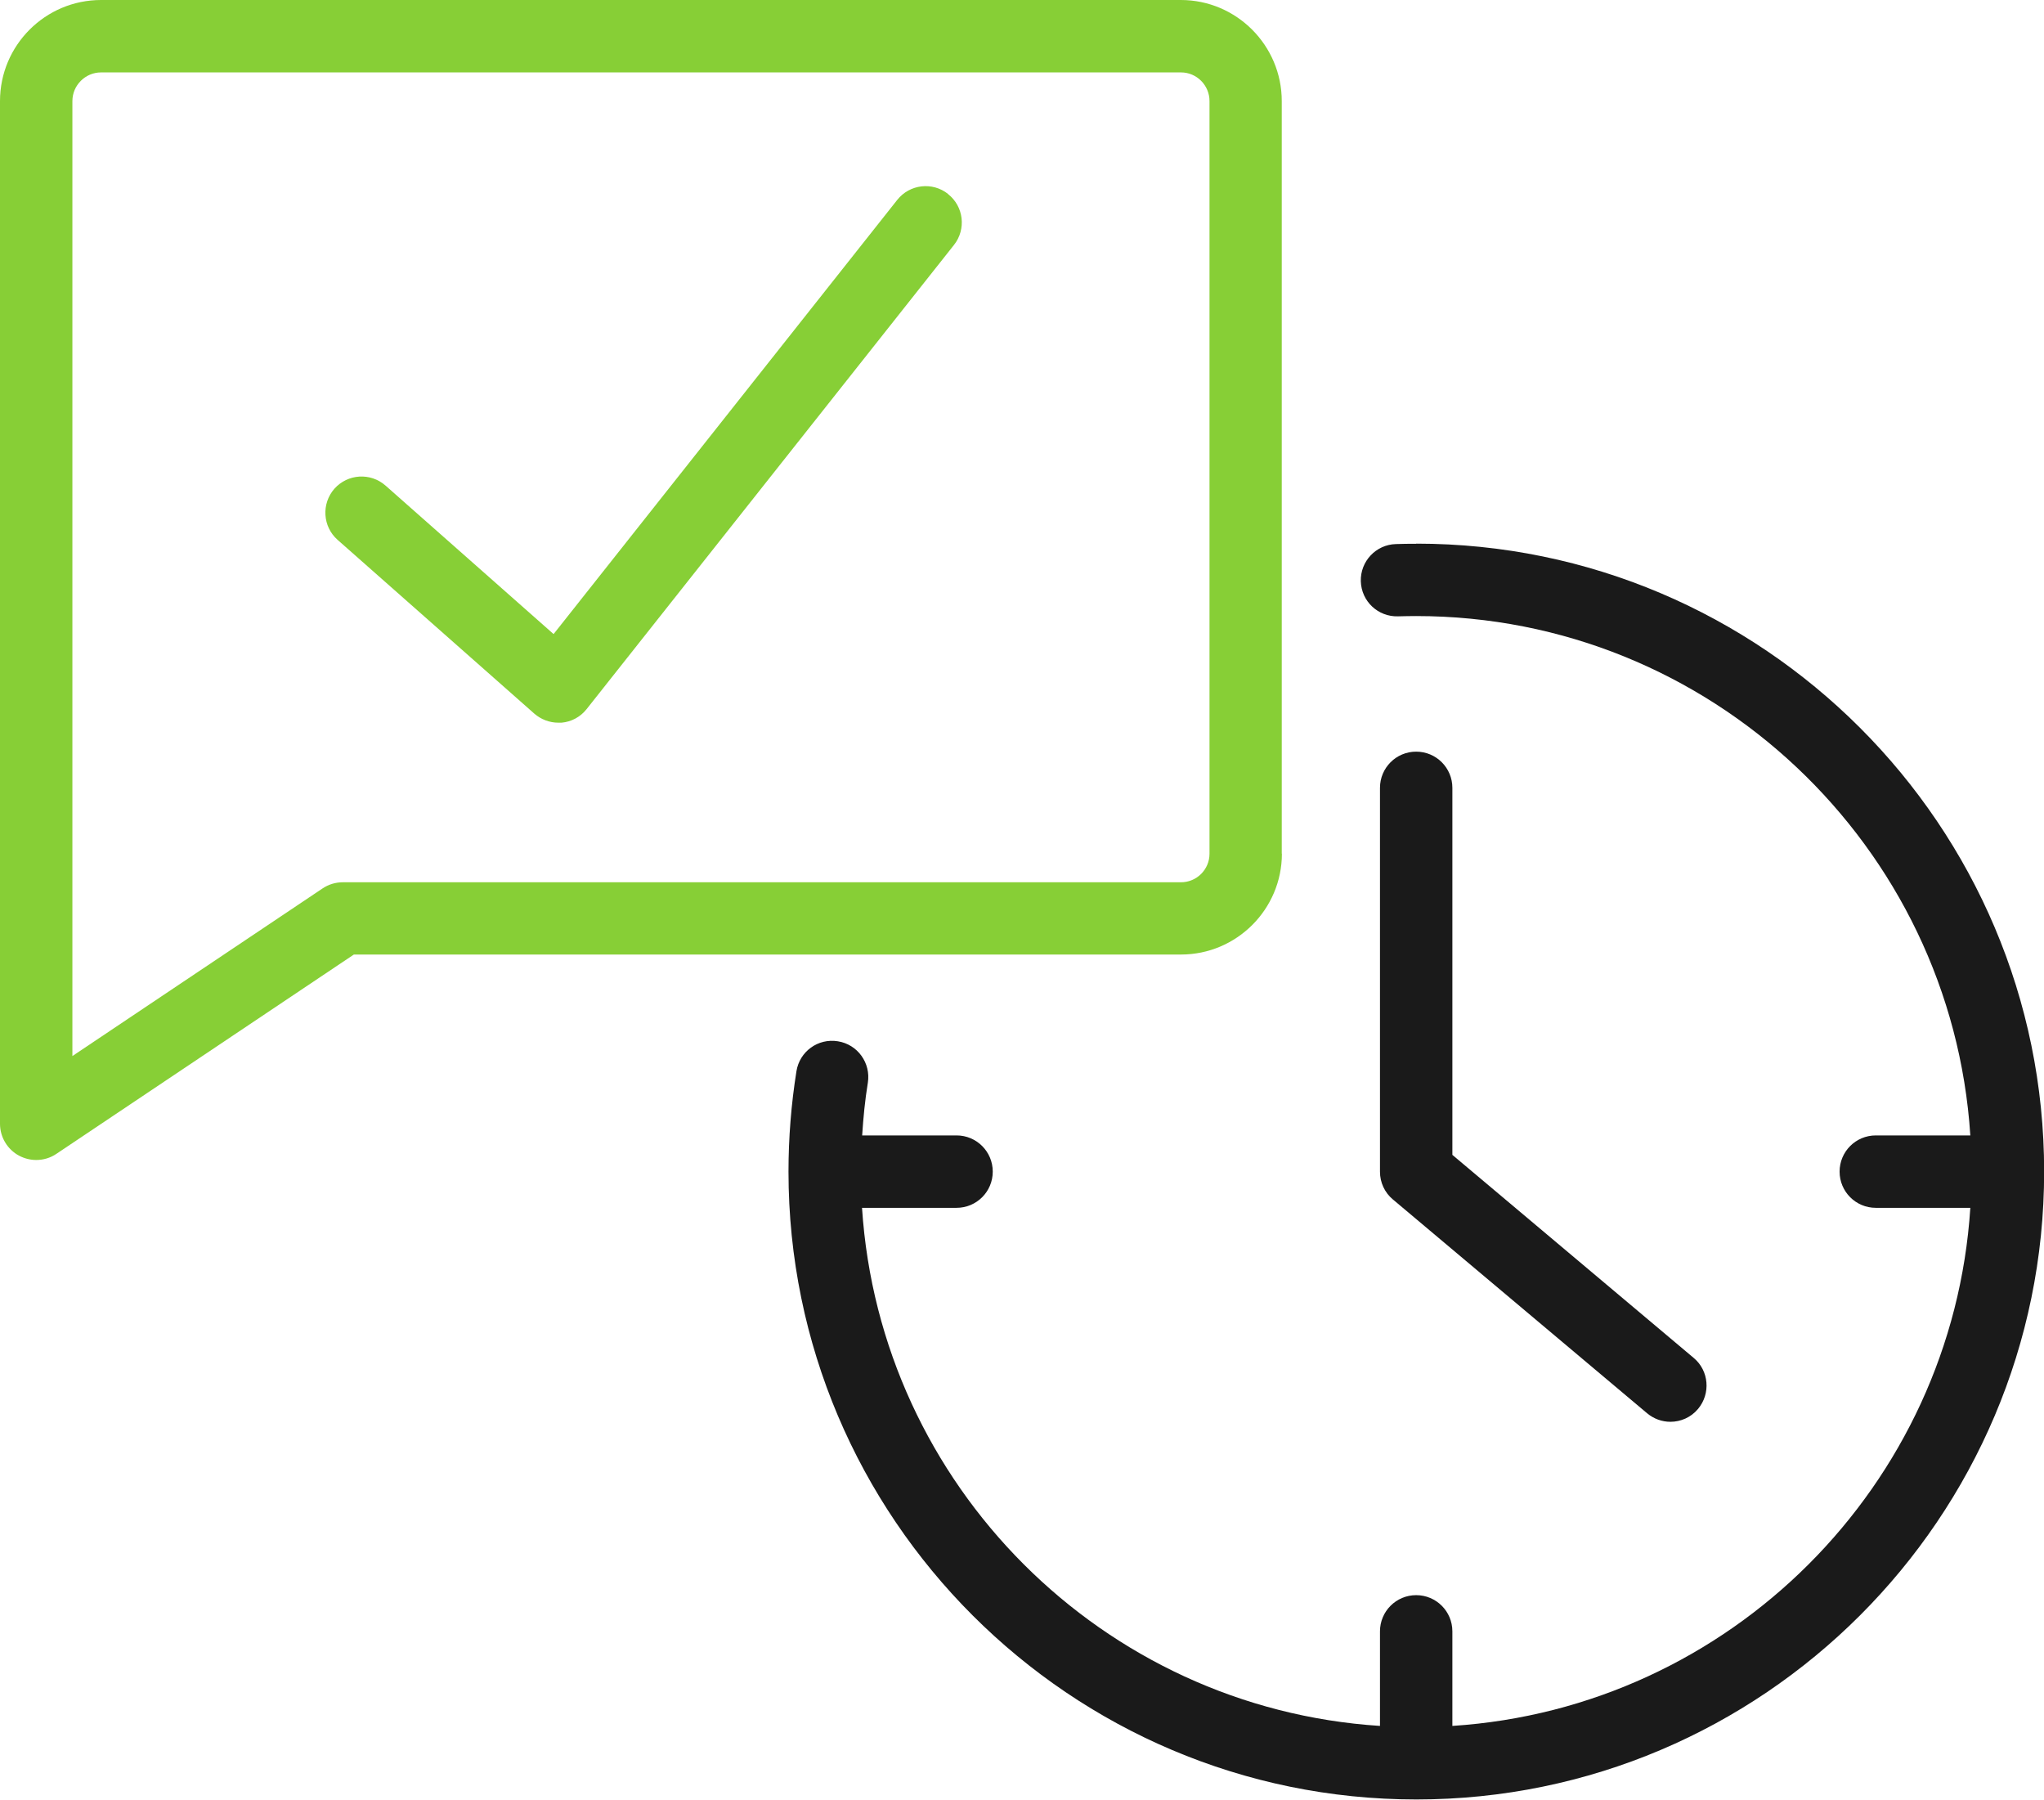 <?xml version="1.0" encoding="UTF-8"?><svg id="Layer_1" xmlns="http://www.w3.org/2000/svg" viewBox="0 0 144 126.75"><defs><style>.cls-1{fill:#87cf36;}.cls-1,.cls-2{stroke-width:0px;}.cls-2{fill:#1a1a1a;}</style></defs><path class="cls-1" d="M66.79,13.66c-1.1-.87-2.7-.69-3.58.42l-24.21,30.58-11.84-10.46c-1.06-.93-2.66-.83-3.6.22-.93,1.06-.83,2.67.22,3.6l13.86,12.24c.47.41,1.07.64,1.69.64.07,0,.15,0,.23,0,.7-.06,1.34-.41,1.77-.96l25.88-32.69c.87-1.1.69-2.71-.42-3.58Z"/><path class="cls-1" d="M90.3,60.13V7.12c0-3.92-3.19-7.12-7.11-7.12H7.12C3.19,0,0,3.19,0,7.12v72.03c0,.94.52,1.81,1.35,2.25.38.2.79.3,1.2.3.5,0,.99-.14,1.42-.43l20.96-14.04h58.27c3.92,0,7.11-3.19,7.11-7.11ZM24.15,62.14c-.51,0-1,.15-1.42.43l-17.63,11.81V7.12c0-1.11.91-2.02,2.02-2.02h76.08c1.11,0,2.01.91,2.01,2.02v53.01c0,1.11-.9,2.01-2.01,2.01H24.15Z"/><path class="cls-2" d="M99.77,38.3c-.48,0-.96,0-1.43.02-1.41.04-2.51,1.22-2.47,2.62.04,1.41,1.21,2.51,2.62,2.47.42-.01.85-.02,1.28-.02,20.72,0,37.72,16.19,39.04,36.58h-6.66c-1.41,0-2.55,1.14-2.55,2.55s1.14,2.55,2.55,2.55h6.66c-1.26,19.55-16.94,35.22-36.49,36.49v-6.66c0-1.41-1.14-2.55-2.55-2.55s-2.55,1.14-2.55,2.55v6.66c-19.55-1.26-35.22-16.94-36.49-36.49h6.66c1.41,0,2.55-1.14,2.55-2.55s-1.14-2.55-2.55-2.55h-6.65c.08-1.25.2-2.49.4-3.71.22-1.39-.72-2.7-2.11-2.92-1.4-.23-2.7.72-2.92,2.11-.37,2.32-.56,4.7-.56,7.07,0,24.38,19.84,44.22,44.23,44.22s44.23-19.84,44.23-44.22-19.84-44.23-44.23-44.23Z"/><path class="cls-2" d="M99.77,52.94c-1.41,0-2.55,1.14-2.55,2.55v27.04c0,.75.33,1.47.91,1.95l17.91,15.06c.48.4,1.06.6,1.64.6.73,0,1.45-.31,1.95-.91.9-1.08.77-2.69-.31-3.59l-17-14.3v-25.85c0-1.41-1.14-2.55-2.55-2.55Z"/></svg>